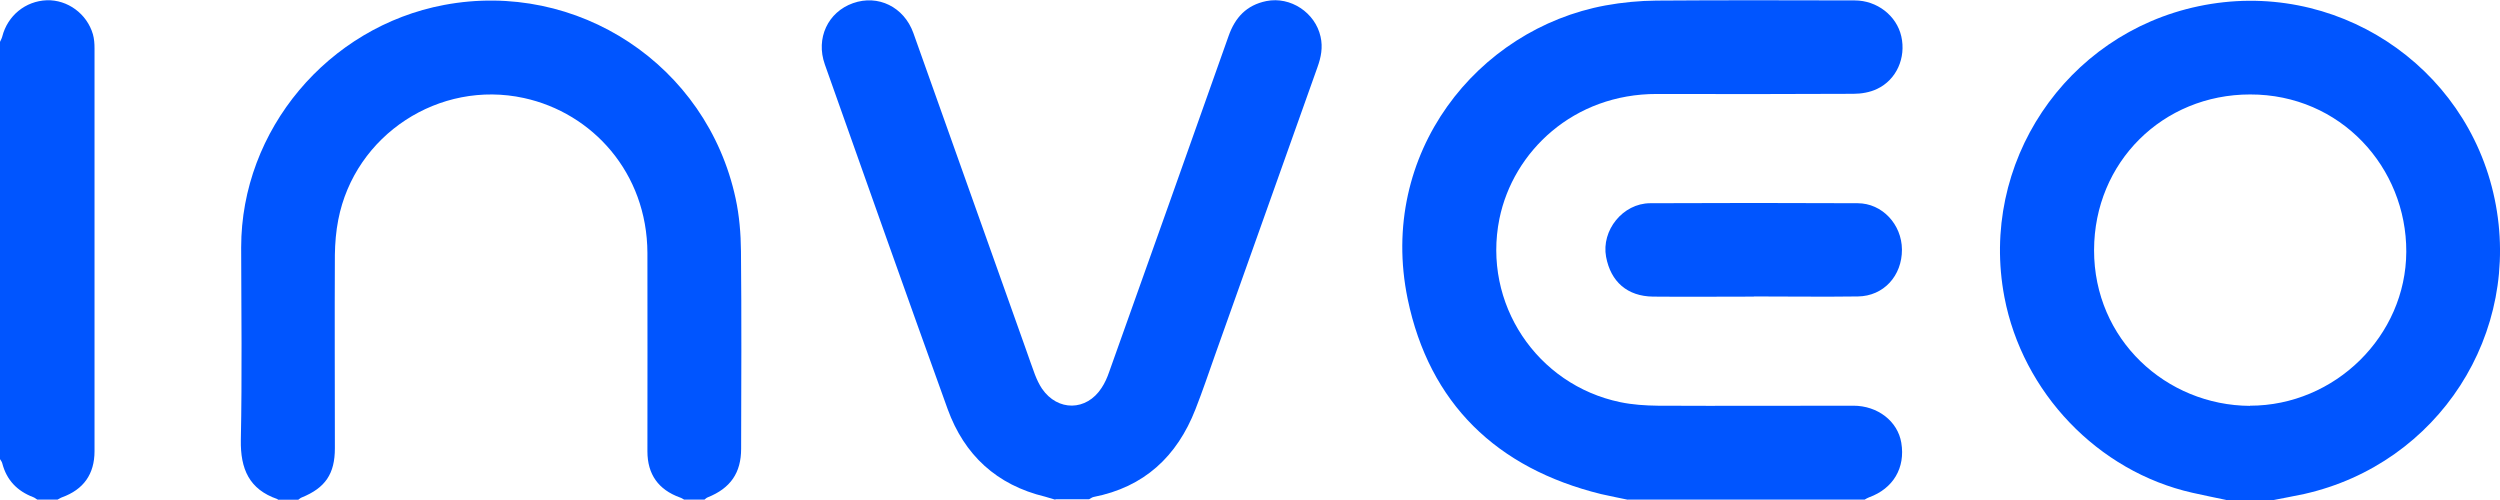 <svg xmlns="http://www.w3.org/2000/svg" viewBox="0 0 154.46 30.86" width="155" height="31"><g id="Layer_1-2"><path d="M139.01,25.05c5.26,0,9.64-4.32,9.66-9.51,.02-5.2-4.05-9.73-9.65-9.72-5.4,0-9.63,4.19-9.64,9.61-.01,5.54,4.46,9.6,9.63,9.63m-1.48,5.81c-.69-.15-1.38-.28-2.07-.44-5.86-1.32-10.5-6.21-11.62-12.09-1.57-8.26,3.77-16.24,11.99-17.97,8.38-1.77,16.57,3.59,18.3,11.91,1.73,8.3-3.48,16.35-11.75,18.22-.64,.14-1.28,.25-1.92,.38h-2.93Z" fill="#05f"/><path d="M42.28,30.86c-.09-.05-.17-.11-.27-.14-1.33-.48-2.01-1.43-2.01-2.85,0-4.09,.01-8.18,0-12.26-.02-4.95-3.4-8.65-7.63-9.57-5.23-1.14-10.45,2.27-11.47,7.52-.14,.71-.2,1.45-.21,2.17-.02,3.98,0,7.97,0,11.95,0,1.58-.59,2.45-2.05,3.04-.08,.03-.14,.09-.21,.14h-1.26s-.02-.04-.03-.04c-1.75-.6-2.29-1.87-2.26-3.65,.08-3.96,.03-7.93,.02-11.9,0-7.26,5.37-13.63,12.54-14.98,8.22-1.55,16.23,3.69,18.01,11.96,.23,1.06,.32,2.17,.33,3.25,.04,4.07,.02,8.14,.01,12.21,0,1.49-.66,2.44-2.06,3-.08,.03-.14,.09-.2,.14h-1.26Z" fill="#05f"/><path d="M100.58,30.86c-.55-.12-1.11-.22-1.66-.35-6.45-1.59-10.61-5.6-11.95-12.06-1.85-8.99,4.3-16.67,12.22-18.13,1.04-.19,2.1-.29,3.16-.3,4.08-.03,8.16-.02,12.24-.01,1.38,0,2.59,.94,2.88,2.22,.3,1.32-.29,2.68-1.5,3.25-.44,.21-.97,.3-1.46,.3-4.05,.02-8.09,.02-12.14,.01-5.15-.01-8.88,3.55-9.73,7.71-1.06,5.24,2.32,10.26,7.46,11.33,.76,.16,1.55,.21,2.33,.22,4.03,.02,8.06,0,12.08,0,1.5,0,2.74,.96,2.96,2.29,.26,1.55-.5,2.83-1.99,3.37-.09,.03-.18,.09-.27,.14h-14.65Z" fill="#05f"/><path d="M65.21,30.86c-.21-.06-.42-.13-.64-.19-2.99-.72-4.99-2.57-6.02-5.41-2.56-7.09-5.07-14.19-7.59-21.3-.57-1.61,.19-3.23,1.74-3.78,1.55-.55,3.15,.23,3.73,1.84,2.32,6.51,4.63,13.02,6.95,19.53,.19,.52,.36,1.05,.56,1.57,.12,.31,.26,.61,.44,.88,.97,1.41,2.75,1.39,3.68-.05,.2-.3,.35-.64,.47-.99,2.47-6.92,4.93-13.84,7.38-20.76,.4-1.13,1.1-1.9,2.33-2.15,1.49-.3,3.02,.71,3.35,2.2,.15,.66,.03,1.27-.19,1.88-2.11,5.92-4.21,11.84-6.32,17.76-.4,1.13-.78,2.26-1.22,3.38-1.14,2.92-3.17,4.81-6.3,5.42-.09,.02-.18,.09-.27,.14h-2.09Z" fill="#05f"/><path d="M0,2.57c.05-.11,.11-.21,.14-.33C.47,.95,1.57,.05,2.89,0c1.28-.04,2.48,.83,2.85,2.1,.08,.28,.1,.58,.1,.87,0,8.3,0,16.59,0,24.89,0,1.42-.68,2.37-2.01,2.85-.09,.03-.18,.1-.27,.14h-1.26c-.08-.05-.16-.12-.25-.15-.99-.38-1.64-1.05-1.91-2.09-.02-.09-.09-.18-.14-.26V2.57Z" fill="#05f"/><path d="M108.36,18.31c-2.07,0-4.15,.02-6.23,0-1.58-.02-2.61-.91-2.9-2.46-.3-1.63,1.03-3.3,2.72-3.31,4.27-.02,8.55-.02,12.82,0,1.52,0,2.73,1.31,2.74,2.86,.01,1.62-1.13,2.88-2.72,2.9-2.14,.03-4.29,0-6.43,0h0Z" fill="#05f"/></g></svg>